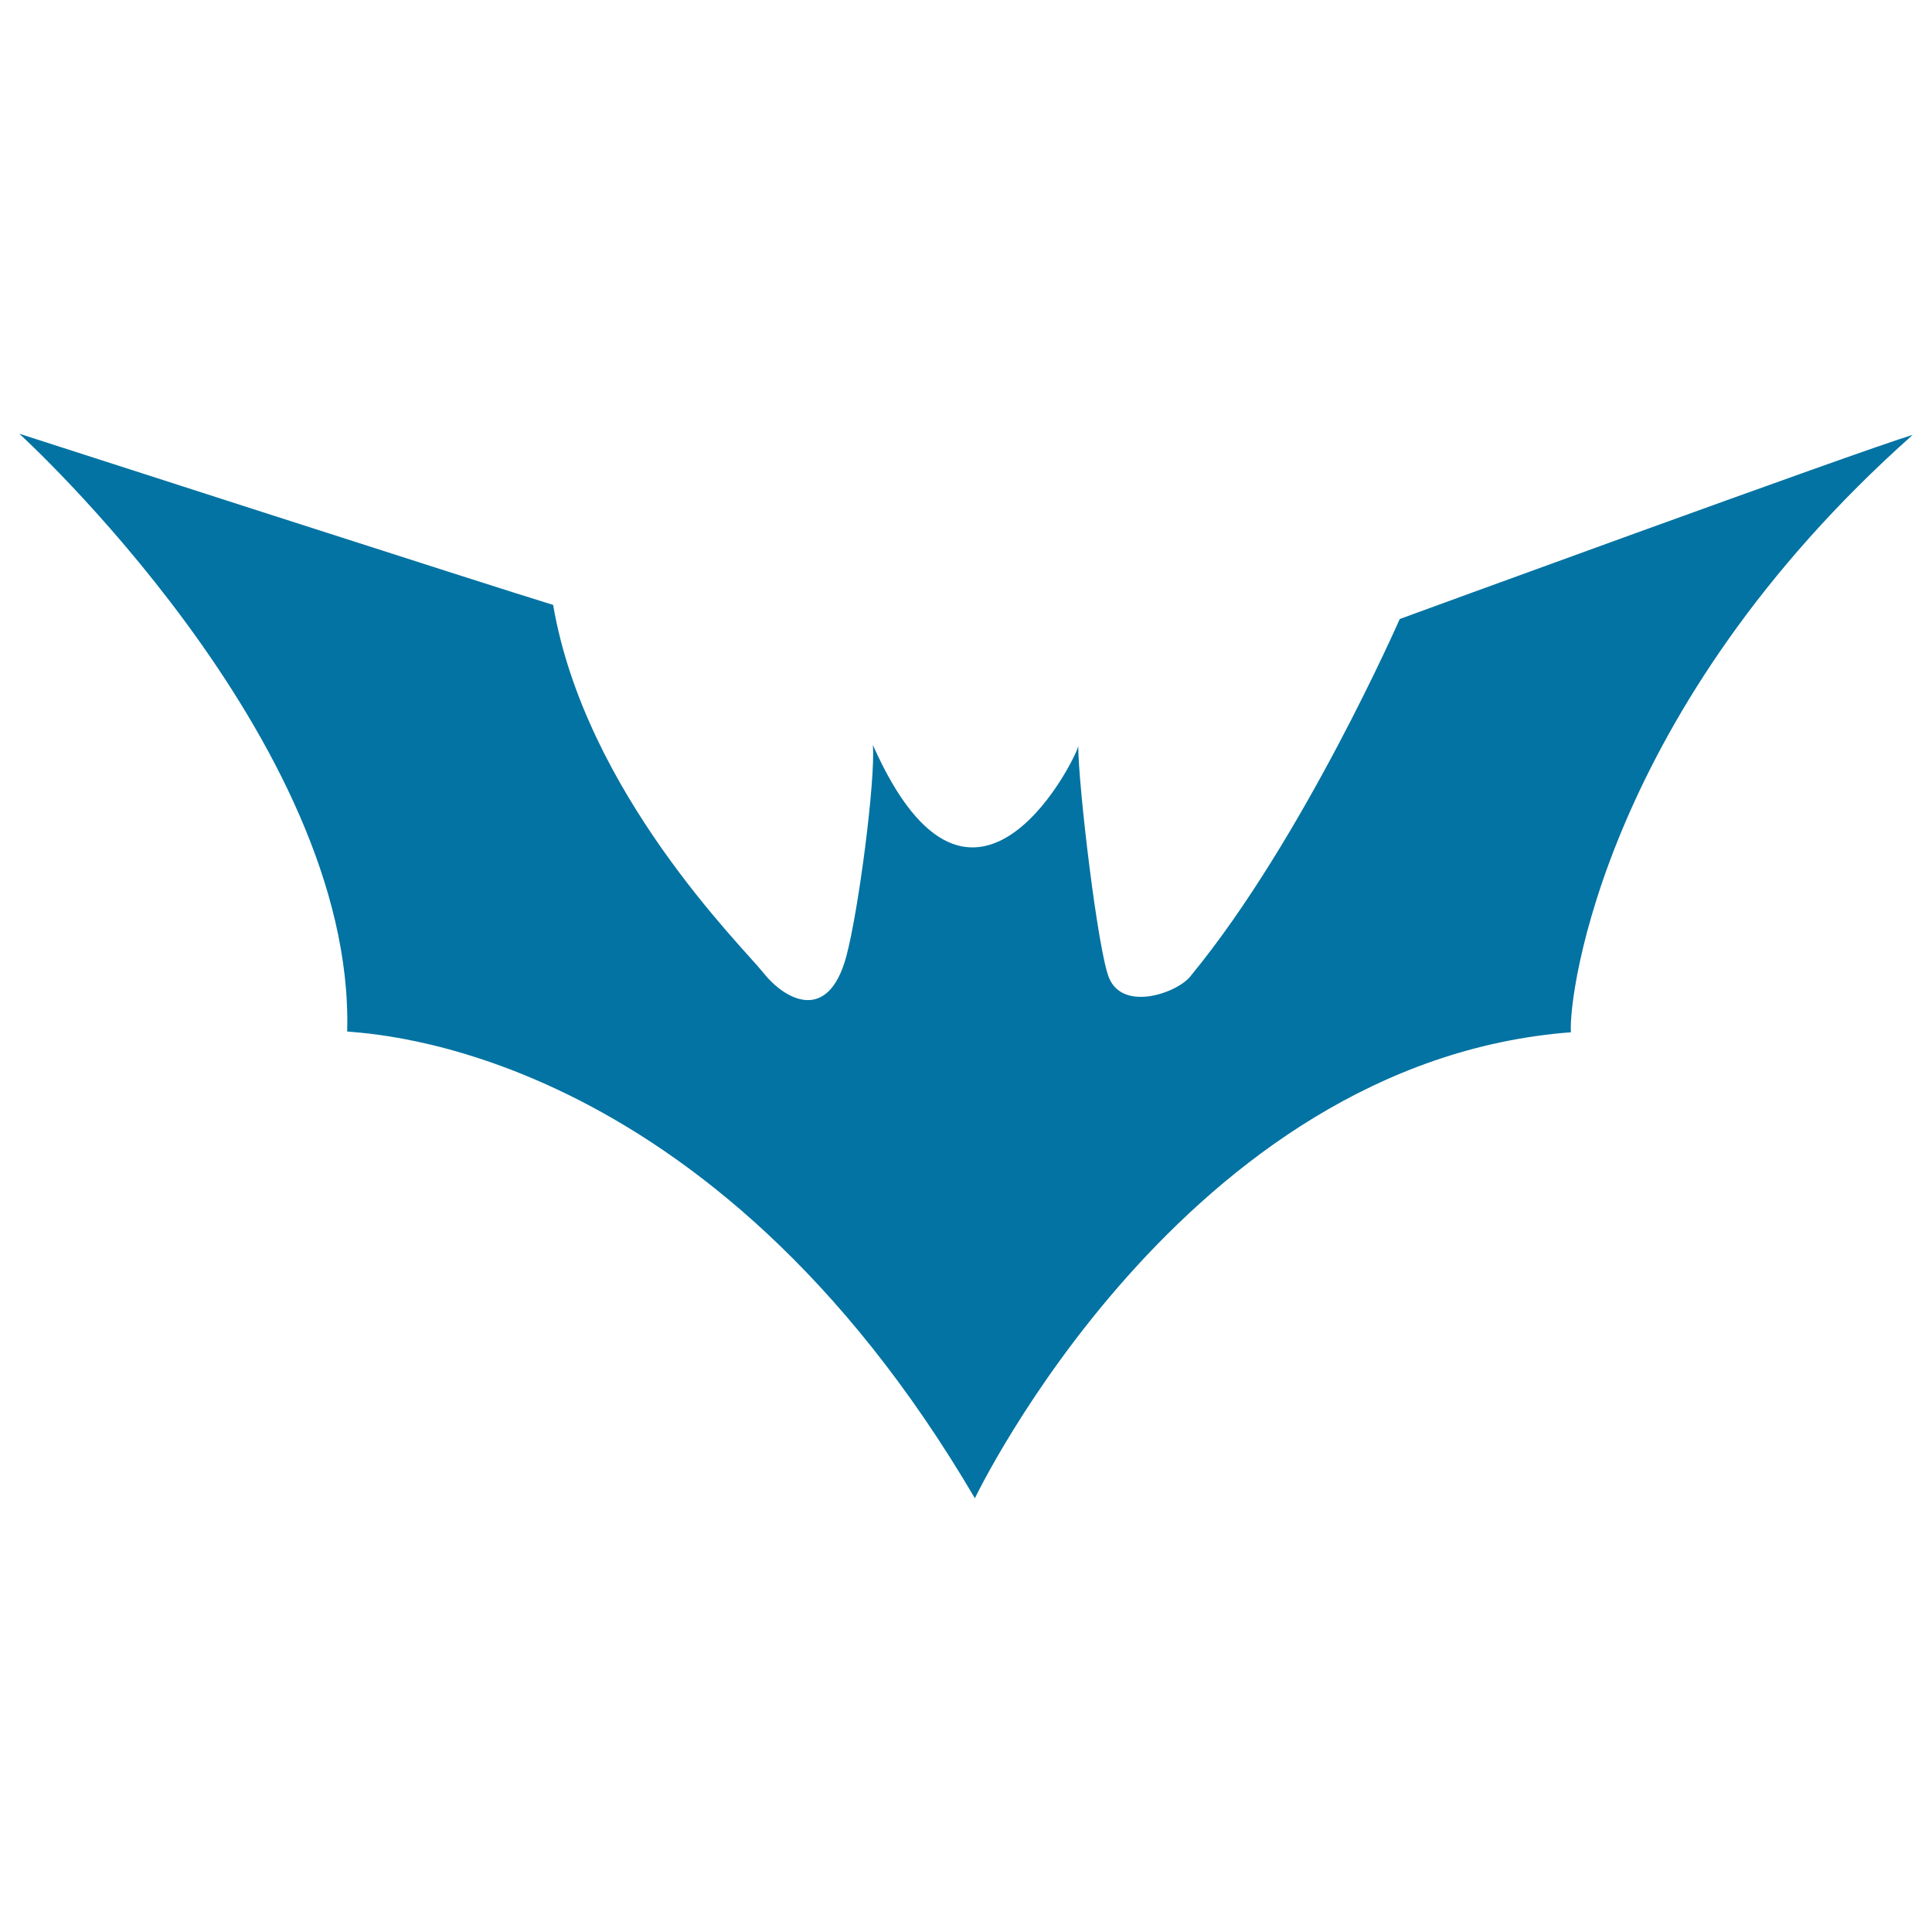 <svg xmlns="http://www.w3.org/2000/svg" viewBox="0 0 1000 1000" style="fill:#0273a2">
<title>Bat With Raised Wings SVG icon</title>
<g><path d="M504.6,775.5c0,0,107.8-225.9,308.5-241.2c-1.4-19.5,17.7-167.7,176.9-309.2c-27.7,8.3-265.5,95.3-265.5,95.3s-49.8,113.7-108,184.5c-6.2,8.6-34.8,19.2-42.4,1.4c-5.8-13.5-16-99.6-16-120.4c1.4,1.4-53.8,118.1-106.3-0.3c1.4,18-7.4,85.9-13.8,109.6c-9.5,34.8-31.9,22.2-42.9,8.3c-11.1-13.9-92.2-93.3-108.8-190.4C258.5,304.7,10,224.5,10,224.5s173.8,158.2,169.7,309.4C190.7,535.3,366.2,539.6,504.6,775.5z"/></g>
</svg>
